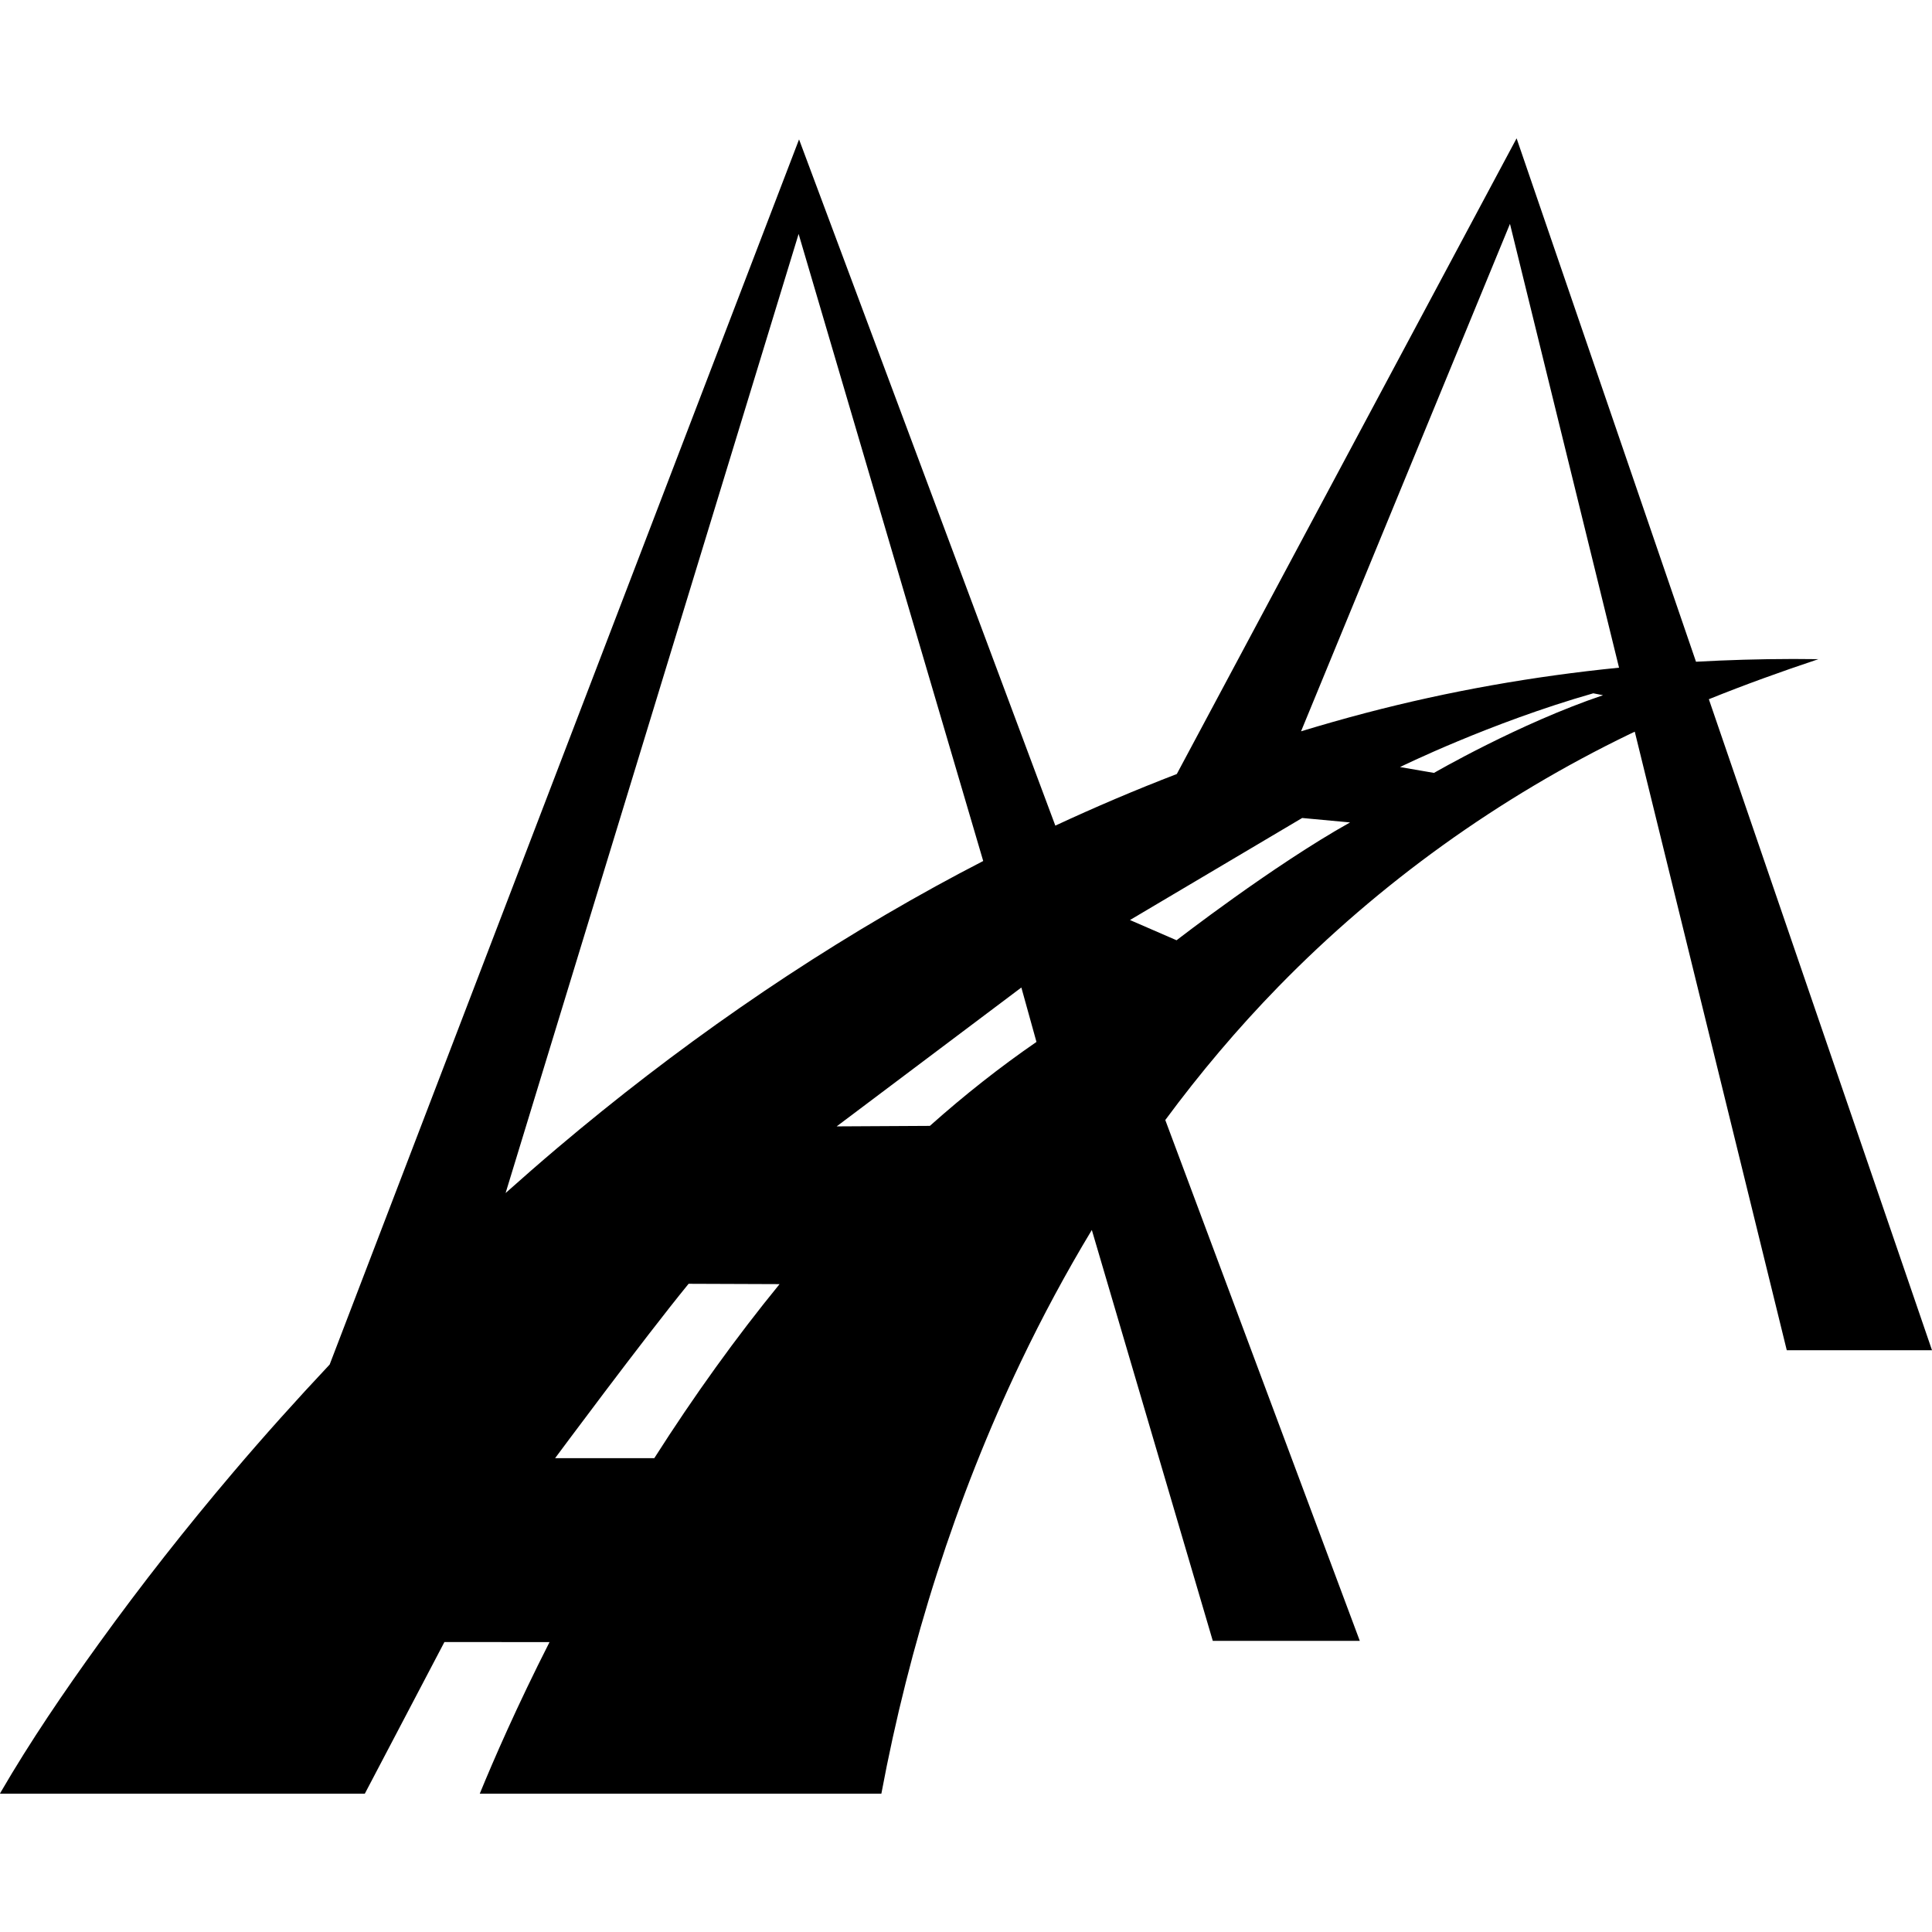 <?xml version="1.0" encoding="iso-8859-1"?>
<!-- Uploaded to: SVG Repo, www.svgrepo.com, Generator: SVG Repo Mixer Tools -->
<!DOCTYPE svg PUBLIC "-//W3C//DTD SVG 1.1//EN" "http://www.w3.org/Graphics/SVG/1.1/DTD/svg11.dtd">
<svg fill="#000000" version="1.1" id="Capa_1" xmlns="http://www.w3.org/2000/svg" xmlns:xlink="http://www.w3.org/1999/xlink" 
	 width="800px" height="800px" viewBox="0 0 495.267 495.267"
	 xml:space="preserve">
<g>
	<path d="M438.062,179.243c9.233-3.728,18.604-7.103,28.08-10.266c0,0-2.252-0.019-6.478-0.049c-0.44,0-0.502,0.004-0.381,0.004
		c-8.188,0.011-16.362,0.253-24.516,0.701L391.695,43.971l-2.916-8.509l-4.253,7.951l-82.854,155.006
		c-10.526,4.046-20.911,8.47-31.138,13.23L208.44,45.381l-3.603-9.645l-3.682,9.609L84.509,349.796
		c-8.48,9.023-16.757,18.236-24.771,27.681c-12.016,14.157-23.511,28.76-34.377,43.821c-8.92,12.36-17.547,25.007-25.211,38.191
		L0,459.805h93.523l20.405-38.874l26.94,0.023c-8.367,16.472-14.333,30.199-17.88,38.851h102.948
		c7.143-38.139,19.007-75.653,35.742-110.683c5.52-11.553,11.592-22.852,18.21-33.819l31.01,105.331h37.685L298.72,287.116
		c8.878-12.01,18.522-23.449,28.966-34.158c25.984-26.637,56.572-48.571,90.069-64.77c0.437-0.211,0.88-0.41,1.318-0.621
		l38.965,158.567h37.229L438.062,179.243z M129.608,305.837l75.116-245.863l47.321,160.744c-4.092,2.109-8.159,4.27-12.194,6.486
		c-34.479,18.963-66.897,41.645-96.932,67.045C138.426,298.049,134,301.925,129.608,305.837z M167.726,373.804l-25.423-0.006
		c0,0,22.575-30.451,34.22-44.7l23.319,0.087C188.732,342.78,177.926,357.793,167.726,373.804z M238.374,288.618l-23.896,0.131
		l47.346-35.6l3.873,13.948C256.435,273.481,247.295,280.659,238.374,288.618z M301.615,241.036l-11.95-5.186l44.147-26.158
		l12.272,1.139C326.298,221.889,301.615,241.036,301.615,241.036z M367.604,198.134l-8.709-1.5c0,0,23.084-11.365,49.542-18.906
		l2.5,0.489C389.437,185.467,367.604,198.134,367.604,198.134z M350.022,182.786c-5.53,1.452-11.029,3.025-16.499,4.686
		l53.558-130.084l27.959,113.771C393.133,173.347,371.412,177.171,350.022,182.786z"/>
</g>
</svg>